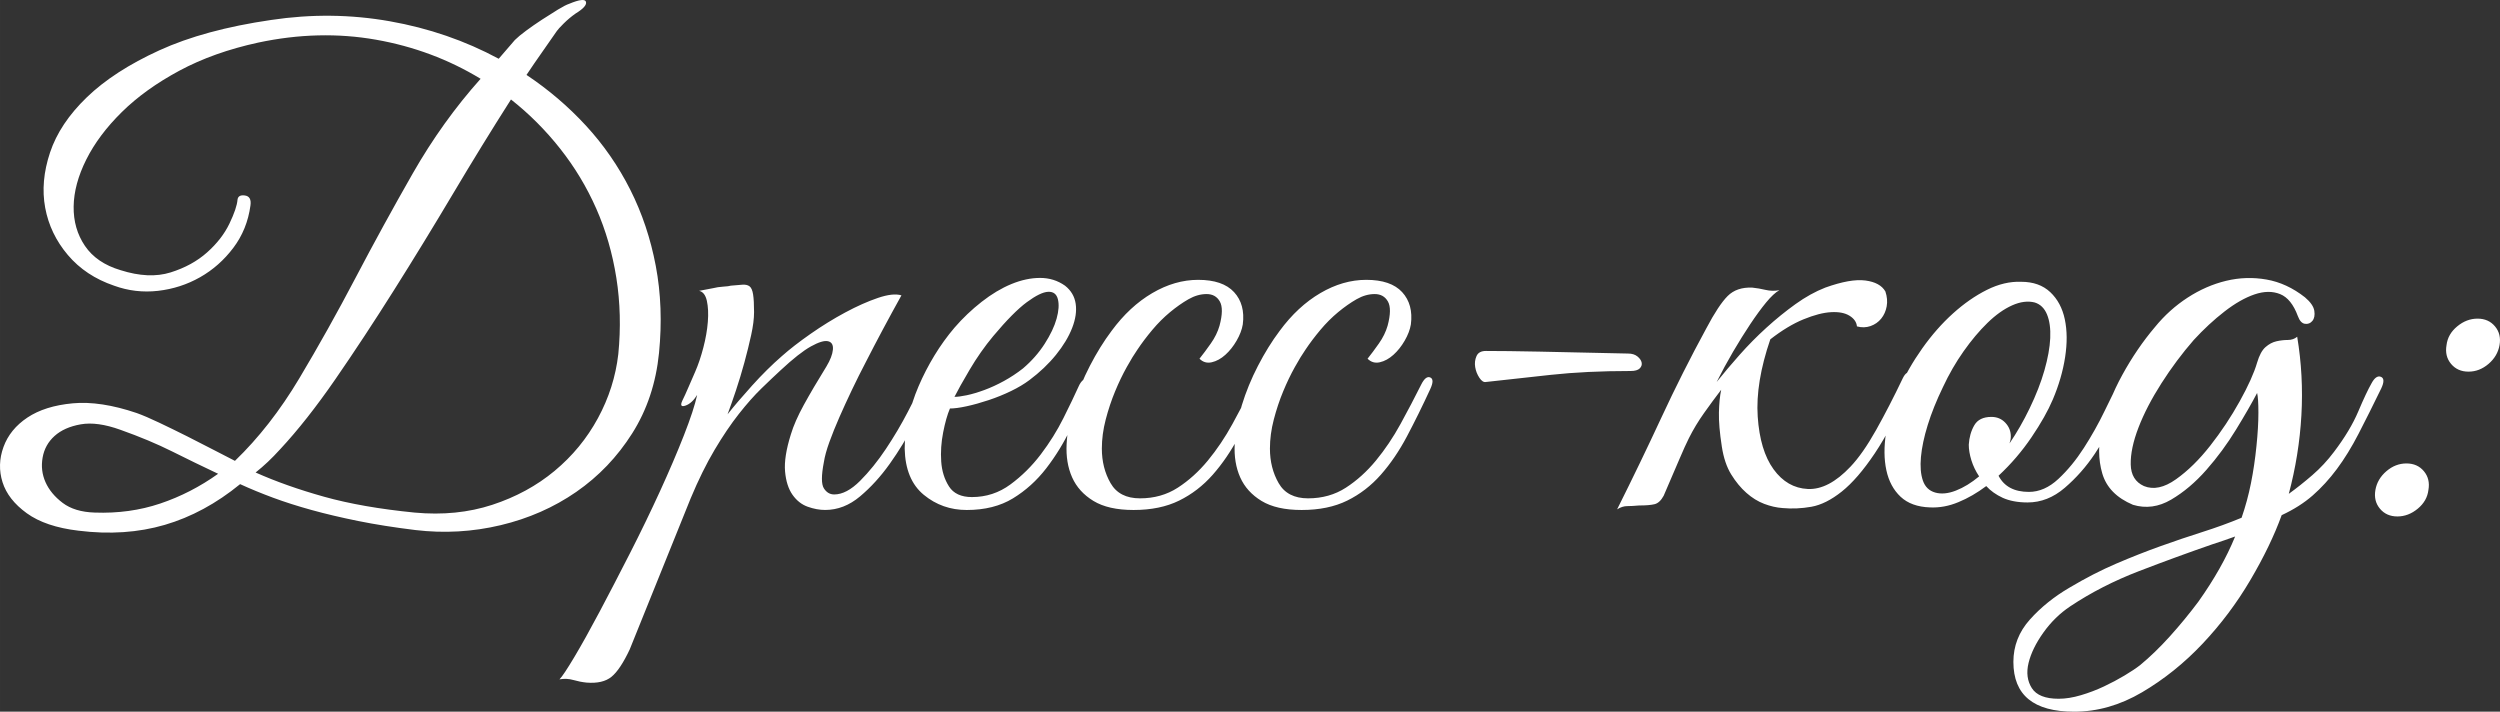 <?xml version="1.0" encoding="UTF-8"?> <svg xmlns="http://www.w3.org/2000/svg" xmlns:xlink="http://www.w3.org/1999/xlink" xmlns:xodm="http://www.corel.com/coreldraw/odm/2003" xml:space="preserve" width="72.84mm" height="20.736mm" version="1.1" style="shape-rendering:geometricPrecision; text-rendering:geometricPrecision; image-rendering:optimizeQuality; fill-rule:evenodd; clip-rule:evenodd" viewBox="0 0 5678.32 1616.5"><rect x="0" y="0" width="5678.32" height="1616.5" fill="#333333" stroke="none"/> <defs> <style type="text/css"> .fil0 {fill:white;fill-rule:nonzero} </style> </defs> <g id="Слой_x0020_1">  <path class="fil0" d="M1496.86 801.56c-6.85,68.52 -27.16,129.46 -60.94,182.81 -33.77,53.35 -76.11,97.65 -127.01,132.88 -50.9,35.24 -108.16,60.45 -171.8,75.62 -63.63,15.17 -128.24,18.84 -193.82,11.02 -47.97,-5.88 -91.29,-12.73 -129.95,-20.56 -38.67,-7.83 -73.91,-16.15 -105.72,-24.97 -31.81,-8.81 -60.94,-18.11 -87.37,-27.89 -26.43,-9.79 -51.4,-20.07 -74.88,-30.84 -53.84,44.05 -110.86,74.88 -171.07,92.51 -60.21,17.62 -125.55,22.02 -196.03,13.21 -49.92,-5.88 -89.08,-19.09 -117.47,-39.65 -28.38,-20.56 -46.74,-44.05 -55.06,-70.48 -8.33,-26.43 -7.59,-53.1 2.2,-80.03 9.79,-26.92 27.9,-49.19 54.34,-66.81 26.43,-17.62 60.69,-28.39 102.78,-32.3 42.09,-3.91 90.55,3.43 145.36,22.03 13.7,4.89 30.84,12.23 51.4,22.02 20.56,9.79 41.6,20.07 63.14,30.84 21.54,10.77 42.1,21.29 61.67,31.56 19.58,10.28 35.24,18.36 46.99,24.23 53.84,-51.88 102.54,-114.28 146.1,-187.22 43.56,-72.93 86.15,-149.04 127.75,-228.32 41.6,-79.3 84.92,-158.34 129.94,-237.14 45.04,-78.81 96.42,-150.51 154.18,-215.12 -72.44,-44.05 -151.73,-73.66 -237.87,-88.84 -86.14,-15.17 -175.22,-12.97 -267.24,6.61 -67.55,14.68 -127.26,35.98 -179.14,63.87 -51.88,27.9 -95.44,59.23 -130.69,93.98 -35.24,34.75 -62.16,70.73 -80.76,107.93 -18.6,37.2 -28.14,72.69 -28.63,106.46 -0.49,33.77 8.08,63.63 25.69,89.57 17.63,25.94 44.54,44.29 80.76,55.06 43.07,13.7 81,15.42 113.8,5.15 32.8,-10.28 60.45,-25.45 82.96,-45.53 22.51,-20.07 39.41,-41.85 50.66,-65.34 11.26,-23.49 17.38,-41.6 18.35,-54.33 0.98,-7.83 6.61,-11.02 16.89,-9.54 10.28,1.47 14.45,9.05 12.48,22.76 -4.89,36.23 -17.86,68.28 -38.91,96.18 -21.05,27.9 -46.25,50.16 -75.62,66.81 -29.37,16.64 -61.18,26.92 -95.44,30.84 -34.26,3.91 -67.54,0 -99.85,-11.75 -43.08,-14.69 -78.07,-37.93 -104.99,-69.75 -26.92,-31.81 -44.05,-67.55 -51.4,-107.19 -7.34,-39.65 -3.67,-81.49 11.02,-125.55 14.69,-44.05 42.58,-85.9 83.7,-125.55 41.11,-39.64 95.93,-75.13 164.46,-106.46 68.52,-31.32 153.2,-54.33 254.03,-69.01 91.04,-13.7 180.85,-12.72 269.45,2.94 88.59,15.66 171.07,44.05 247.42,85.17l36.71 -42.59c5.88,-5.87 14.44,-12.96 25.69,-21.29 11.26,-8.32 23.25,-16.64 35.98,-24.96 12.73,-8.32 24.72,-15.9 35.98,-22.76 11.26,-6.85 19.82,-11.26 25.69,-13.22 23.5,-9.78 36.23,-11.26 38.18,-4.4 1.96,6.85 -5.88,15.66 -23.5,26.43 -9.79,6.85 -18.84,14.44 -27.17,22.76 -8.32,8.33 -13.46,13.95 -15.41,16.89 -10.77,15.67 -22.03,31.82 -33.78,48.46 -11.75,16.64 -23.49,33.78 -35.24,51.4 49.92,33.28 94.95,71.7 135.09,115.27 40.13,43.56 73.66,92.02 100.58,145.37 26.93,53.35 46.26,111.1 58,173.26 11.75,62.16 14.2,128 7.34,197.49zm-92.5 2.94c5.87,-59.71 4.4,-117.47 -4.4,-173.26 -8.82,-55.8 -23.99,-108.17 -45.53,-157.12 -21.53,-48.94 -48.94,-94.47 -82.23,-136.56 -33.28,-42.1 -70.48,-79.3 -111.59,-111.6 -43.07,67.55 -86.88,138.76 -131.42,213.65 -44.54,74.88 -89.33,148.06 -134.36,219.52 -45.03,71.46 -89.32,138.76 -132.88,201.91 -43.56,63.14 -85.42,116.24 -125.55,159.32 -9.79,10.77 -19.09,20.31 -27.9,28.63 -8.81,8.32 -18.11,16.39 -27.9,24.23 46.01,20.56 97.9,38.91 155.65,55.06 57.76,16.15 126.28,28.14 205.58,35.98 63.63,5.87 122.36,0 176.2,-17.62 53.84,-17.63 101.07,-43.32 141.69,-77.09 40.63,-33.78 73.42,-73.67 98.38,-119.68 24.96,-46 40.38,-94.46 46.26,-145.36zm-908.93 271.64c-35.24,-16.64 -69.99,-33.53 -104.25,-50.66 -34.26,-17.13 -73.42,-33.53 -117.47,-49.19 -35.24,-12.73 -65.34,-16.89 -90.3,-12.48 -24.96,4.4 -44.79,13.21 -59.46,26.43 -14.69,13.22 -23.75,29.62 -27.17,49.19 -3.43,19.58 -1.22,38.18 6.61,55.8 7.83,17.62 20.8,33.28 38.91,46.98 18.11,13.71 42.34,21.05 72.69,22.03 52.86,1.96 102.54,-4.9 149.04,-20.56 46.5,-15.66 90.3,-38.17 131.42,-67.55zm935.35 397.93c-14.69,31.32 -28.63,52.37 -41.85,63.14 -13.21,10.77 -32.06,15.17 -56.53,13.21 -9.79,-0.97 -19.82,-2.93 -30.1,-5.87 -10.28,-2.94 -20.81,-3.43 -31.57,-1.47 5.87,-5.87 17.13,-22.76 33.77,-50.66 16.64,-27.9 35.73,-62.16 57.27,-102.78 21.54,-40.62 44.54,-84.92 69.01,-132.89 24.47,-47.97 47.23,-94.95 68.28,-140.96 21.05,-46.01 39.16,-88.35 54.33,-127.01 15.17,-38.67 25.21,-69.26 30.1,-91.77 -7.83,12.72 -16.64,20.8 -26.43,24.22 -9.79,3.43 -12.24,-0.24 -7.34,-11.01 3.91,-7.83 8.81,-18.6 14.69,-32.3 5.87,-13.7 10.77,-24.96 14.68,-33.77 6.85,-15.67 12.97,-33.78 18.36,-54.34 5.38,-20.56 8.81,-40.13 10.27,-58.73 1.47,-18.6 0.74,-34.5 -2.2,-47.72 -2.94,-13.21 -8.81,-20.8 -17.63,-22.76 10.77,-1.96 21.05,-3.92 30.84,-5.88 7.83,-1.96 15.91,-3.18 24.23,-3.67 8.32,-0.48 13.95,-1.22 16.89,-2.2 10.77,-0.98 19.58,-1.72 26.43,-2.21 6.85,-0.48 12.23,0.74 16.14,3.67 3.92,2.94 6.61,9.06 8.08,18.36 1.47,9.3 2.21,22.76 2.21,40.38 0,14.68 -2.21,32.06 -6.61,52.12 -4.4,20.07 -9.54,40.87 -15.41,62.41 -5.88,21.53 -12.24,42.58 -19.09,63.14 -6.85,20.56 -13.21,38.67 -19.09,54.33 14.69,-18.6 33.29,-40.38 55.8,-65.34 22.51,-24.96 45.03,-47.23 67.54,-66.81 17.63,-15.66 39.41,-32.55 65.34,-50.66 25.94,-18.11 52.13,-34.26 78.56,-48.46 26.43,-14.2 51.15,-25.21 74.15,-33.04 23,-7.83 40.86,-9.79 53.59,-5.88 -29.37,52.86 -56.29,103.28 -80.76,151.24 -10.77,20.56 -21.29,41.6 -31.57,63.14 -10.27,21.53 -19.82,42.34 -28.63,62.4 -8.81,20.07 -16.39,38.91 -22.76,56.53 -6.36,17.62 -10.52,32.79 -12.48,45.52 -5.88,30.35 -5.88,50.16 0,59.46 5.87,9.3 13.7,13.95 23.5,13.95 18.59,0 38.17,-10.28 58.73,-30.84 20.56,-20.56 40.13,-44.79 58.73,-72.68 18.6,-27.9 35.24,-56.05 49.92,-84.43 14.69,-28.39 25.94,-50.41 33.78,-66.08 5.87,-12.73 12.48,-17.38 19.82,-13.95 7.34,3.43 7.59,12.48 0.73,27.17 -10.77,22.51 -24.23,49.43 -40.38,80.76 -16.15,31.32 -34.51,61.42 -55.07,90.3 -20.56,28.87 -43.07,53.59 -67.54,74.15 -24.47,20.56 -50.91,30.83 -79.3,30.83 -12.72,0 -25.94,-2.44 -39.64,-7.34 -13.7,-4.9 -25.21,-13.95 -34.51,-27.17 -9.3,-13.21 -14.93,-30.84 -16.89,-52.86 -1.96,-22.02 2.45,-50.17 13.21,-84.43 5.88,-19.57 15.67,-41.85 29.37,-66.81 13.7,-24.96 30.83,-54.09 51.39,-87.37 8.81,-14.69 13.7,-27.41 14.69,-38.18 0.97,-10.77 -2.7,-17.13 -11.02,-19.08 -8.32,-1.96 -21.29,1.96 -38.91,11.75 -17.63,9.78 -40.63,27.89 -69.01,54.33 -12.73,11.75 -27.17,25.45 -43.32,41.11 -16.15,15.66 -33.28,34.99 -51.39,58 -18.12,23 -36.47,50.17 -55.07,81.49 -18.6,31.32 -36.71,68.03 -54.33,110.13l-138.03 342.13zm1045.48 -594.69c-13.7,29.37 -28.38,60.45 -44.05,93.24 -15.66,32.8 -34.26,63.14 -55.79,91.04 -21.54,27.9 -46.74,50.66 -75.62,68.28 -28.87,17.62 -63.87,26.43 -104.98,26.43 -37.2,0 -69.75,-11.5 -97.65,-34.5 -27.9,-23 -42.34,-58 -43.32,-104.99 0,-21.53 2.69,-44.54 8.08,-69.01 5.39,-24.47 13.21,-48.7 23.5,-72.68 10.27,-23.99 22.27,-47.23 35.98,-69.75 13.7,-22.52 28.87,-43.56 45.52,-63.14 18.6,-21.53 39.16,-41.11 61.67,-58.73 22.51,-17.62 45.03,-31.08 67.54,-40.38 22.52,-9.3 44.3,-13.95 65.34,-13.95 21.05,0 39.89,5.87 56.53,17.62 13.7,10.77 21.78,24.47 24.23,41.11 2.45,16.64 -0.24,34.99 -8.08,55.06 -7.83,20.07 -20.07,40.38 -36.71,60.94 -16.64,20.56 -36.71,39.65 -60.21,57.27 -11.74,8.81 -25.69,17.13 -41.85,24.96 -16.15,7.83 -33.04,14.69 -50.66,20.56 -17.63,5.88 -34.26,10.52 -49.92,13.95 -15.67,3.42 -28.39,5.14 -38.18,5.14 -5.87,13.7 -11.01,31.81 -15.42,54.33 -4.4,22.52 -5.87,44.54 -4.4,66.08 1.47,21.53 7.34,40.37 17.63,56.53 10.27,16.15 27.65,24.23 52.12,24.23 32.3,0 61.43,-9.54 87.37,-28.63 25.94,-19.08 48.94,-41.85 69.01,-68.27 20.07,-26.43 37.19,-53.84 51.39,-82.24 14.2,-28.38 25.7,-52.37 34.51,-71.95 2.93,-6.85 6.6,-11.99 11.01,-15.42 4.4,-3.42 8.33,-5.14 11.75,-5.14 3.43,0 5.88,1.72 7.34,5.14 1.47,3.43 0.24,9.06 -3.67,16.89zm-152.71 -42.58c19.57,-16.64 35.98,-35.24 49.19,-55.8 13.21,-20.56 22.27,-39.65 27.16,-57.27 4.9,-17.62 5.88,-32.3 2.94,-44.05 -2.94,-11.74 -10.27,-17.38 -22.02,-16.89 -11.75,0.49 -27.9,8.33 -48.46,23.5 -20.56,15.17 -46.01,40.87 -76.36,77.09 -19.57,23.5 -37.44,48.94 -53.59,76.36 -16.15,27.41 -27.65,47.97 -34.5,61.67 6.85,0 16.15,-1.22 27.9,-3.67 11.74,-2.45 24.96,-6.37 39.64,-11.75 14.69,-5.39 29.62,-12.24 44.79,-20.56 15.18,-8.33 29.62,-17.87 43.32,-28.63zm543.29 46.98c-17.62,38.18 -35.24,73.91 -52.86,107.2 -17.62,33.28 -37.44,62.4 -59.46,87.37 -22.03,24.96 -47.48,44.54 -76.36,58.73 -28.87,14.2 -63.39,21.29 -103.52,21.29 -38.17,0 -68.52,-6.85 -91.04,-20.56 -22.52,-13.7 -38.67,-31.56 -48.46,-53.59 -9.79,-22.02 -13.95,-47.23 -12.48,-75.62 1.47,-28.39 6.85,-57.76 16.15,-88.11 9.3,-30.34 21.53,-60.2 36.71,-89.57 15.17,-29.37 31.56,-55.79 49.19,-79.29 27.41,-37.2 58.24,-65.83 92.5,-85.9 34.26,-20.07 69.01,-30.1 104.26,-30.1 37.2,0 64.36,9.3 81.49,27.89 17.13,18.6 23.74,43.08 19.82,73.42 -1.96,11.75 -6.61,23.99 -13.95,36.71 -7.34,12.73 -15.9,23.5 -25.69,32.3 -9.79,8.81 -20.07,14.44 -30.84,16.89 -10.77,2.45 -20.07,-0.24 -27.89,-8.08 7.83,-9.78 16.39,-21.29 25.69,-34.5 9.3,-13.21 15.9,-26.68 19.82,-40.38 6.85,-25.45 7.09,-43.8 0.73,-55.06 -6.36,-11.26 -16.4,-16.89 -30.11,-16.89 -13.7,0 -27.41,3.91 -41.11,11.74 -13.7,7.83 -27.65,17.63 -41.85,29.37 -14.2,11.74 -27.65,25.2 -40.38,40.37 -12.72,15.18 -23.98,30.11 -33.77,44.79 -6.85,9.79 -14.93,23 -24.23,39.65 -9.3,16.64 -18.11,34.99 -26.43,55.07 -8.33,20.07 -15.42,41.36 -21.3,63.87 -5.87,22.51 -8.81,44.54 -8.81,66.08 0,29.37 6.61,55.56 19.82,78.56 13.21,23 35.49,34.5 66.81,34.5 32.3,0 60.94,-8.08 85.9,-24.23 24.97,-16.15 47.72,-36.71 68.28,-61.67 20.56,-24.96 39.16,-52.62 55.8,-82.96 16.64,-30.35 32.3,-60.21 46.98,-89.57 6.85,-13.7 13.7,-19.09 20.56,-16.15 6.85,2.94 6.85,11.75 0,26.43zm381.77 0c-17.62,38.18 -35.24,73.91 -52.86,107.2 -17.62,33.28 -37.44,62.4 -59.46,87.37 -22.03,24.96 -47.48,44.54 -76.36,58.73 -28.87,14.2 -63.39,21.29 -103.52,21.29 -38.17,0 -68.52,-6.85 -91.04,-20.56 -22.52,-13.7 -38.67,-31.56 -48.46,-53.59 -9.79,-22.02 -13.95,-47.23 -12.48,-75.62 1.47,-28.39 6.85,-57.76 16.15,-88.11 9.3,-30.34 21.53,-60.2 36.71,-89.57 15.17,-29.37 31.56,-55.79 49.19,-79.29 27.41,-37.2 58.24,-65.83 92.5,-85.9 34.26,-20.07 69.01,-30.1 104.26,-30.1 37.2,0 64.36,9.3 81.49,27.89 17.13,18.6 23.74,43.08 19.82,73.42 -1.96,11.75 -6.61,23.99 -13.95,36.71 -7.34,12.73 -15.9,23.5 -25.69,32.3 -9.79,8.81 -20.07,14.44 -30.84,16.89 -10.77,2.45 -20.07,-0.24 -27.89,-8.08 7.83,-9.78 16.39,-21.29 25.69,-34.5 9.3,-13.21 15.9,-26.68 19.82,-40.38 6.85,-25.45 7.09,-43.8 0.73,-55.06 -6.36,-11.26 -16.4,-16.89 -30.11,-16.89 -13.7,0 -27.41,3.91 -41.11,11.74 -13.7,7.83 -27.65,17.63 -41.85,29.37 -14.2,11.74 -27.65,25.2 -40.38,40.37 -12.72,15.18 -23.98,30.11 -33.77,44.79 -6.85,9.79 -14.93,23 -24.23,39.65 -9.3,16.64 -18.11,34.99 -26.43,55.07 -8.33,20.07 -15.42,41.36 -21.3,63.87 -5.87,22.51 -8.81,44.54 -8.81,66.08 0,29.37 6.61,55.56 19.82,78.56 13.21,23 35.49,34.5 66.81,34.5 32.3,0 60.94,-8.08 85.9,-24.23 24.97,-16.15 47.72,-36.71 68.28,-61.67 20.56,-24.96 39.16,-52.62 55.8,-82.96 16.64,-30.35 32.3,-60.21 46.98,-89.57 6.85,-13.7 13.7,-19.09 20.56,-16.15 6.85,2.94 6.85,11.75 0,26.43zm455.19 -41.11c-67.54,0 -128.24,2.94 -182.07,8.81 -53.84,5.88 -102.78,11.26 -146.84,16.15 -4.9,0.98 -9.79,-2.2 -14.69,-9.54 -4.9,-7.34 -8.08,-15.42 -9.54,-24.23 -1.47,-8.81 -0.49,-17.13 2.94,-24.96 3.42,-7.83 10.52,-11.75 21.29,-11.75 30.35,0 70.48,0.49 120.4,1.47 49.93,0.98 117.47,2.45 202.64,4.41 8.81,0 15.9,2.2 21.29,6.6 5.39,4.4 8.57,9.06 9.54,13.95 0.98,4.89 -0.48,9.3 -4.4,13.21 -3.91,3.91 -10.77,5.87 -20.56,5.87zm195.29 24.96c15.66,-19.57 33.04,-40.13 52.13,-61.67 19.09,-21.53 39.4,-42.09 60.94,-61.67 21.54,-19.57 43.56,-37.44 66.08,-53.59 22.51,-16.15 45.03,-28.63 67.55,-37.44 38.17,-13.7 68.52,-19.09 91.04,-16.15 22.51,2.94 37.68,11.26 45.52,24.96 3.91,11.75 4.9,23 2.94,33.77 -1.96,10.77 -6.12,20.07 -12.48,27.9 -6.37,7.83 -14.45,13.46 -24.23,16.89 -9.79,3.43 -20.07,3.67 -30.84,0.73 -0.97,-9.78 -6.6,-17.86 -16.89,-24.22 -10.27,-6.37 -24.23,-9.06 -41.85,-8.08 -17.62,0.97 -38.42,6.36 -62.4,16.15 -23.99,9.78 -49.19,24.96 -75.62,45.52 -22.51,65.58 -32.06,124.07 -28.63,175.47 3.43,51.39 15.42,91.28 35.98,119.67 20.56,28.38 46.5,43.31 77.82,44.79 31.32,1.47 63.63,-15.42 96.91,-50.66 18.59,-19.57 37.93,-47.23 58,-82.96 20.07,-35.73 40.38,-75.13 60.94,-118.2 5.87,-11.75 11.75,-15.42 17.62,-11.01 5.87,4.4 6.36,12.48 1.47,24.22 -29.37,66.57 -57.02,119.19 -82.96,157.85 -25.94,38.67 -50.91,67.55 -74.88,86.63 -23.99,19.09 -46.99,30.59 -69.01,34.51 -22.03,3.91 -43.8,4.9 -65.34,2.93 -13.7,-0.97 -27.66,-4.16 -41.85,-9.54 -14.2,-5.39 -27.66,-13.7 -40.38,-24.96 -12.73,-11.26 -24.23,-25.21 -34.51,-41.85 -10.27,-16.64 -17.38,-37.69 -21.29,-63.14 -4.9,-31.32 -7.09,-57.27 -6.6,-77.82 0.48,-20.56 2.2,-37.68 5.14,-51.39 -12.73,16.64 -25.69,34.26 -38.92,52.86 -13.21,18.59 -24.71,37.68 -34.5,57.27 -5.88,11.74 -12.97,27.41 -21.29,46.98 -8.33,19.58 -20.32,47.48 -35.98,83.7 -5.88,10.77 -12.73,17.13 -20.56,19.08 -7.83,1.96 -19.58,2.94 -35.24,2.94 -10.77,0.97 -19.82,1.47 -27.16,1.47 -7.34,0 -14.93,2.45 -22.76,7.34 35.24,-70.48 68.76,-139.99 100.59,-208.51 31.81,-68.52 65.83,-136.07 102.05,-202.63 18.59,-35.24 34.74,-59.71 48.45,-73.42 13.7,-13.7 32.3,-20.07 55.8,-19.09 9.79,0.98 19.82,2.69 30.1,5.14 10.28,2.45 20.81,2.7 31.57,0.73 -8.81,4.9 -18.84,14.2 -30.1,27.9 -11.26,13.7 -23.25,30.11 -35.98,49.19 -12.72,19.09 -25.69,39.89 -38.92,62.4 -13.21,22.52 -25.69,45.53 -37.44,69.01zm936.82 10.28c-5.87,13.7 -15.41,35.24 -28.63,64.61 -13.21,29.37 -29.61,58.73 -49.19,88.1 -19.57,29.37 -42.34,55.07 -68.27,77.33 -25.94,22.27 -54.09,33.29 -84.43,33.29 -22.51,0 -41.36,-3.67 -56.53,-10.52 -15.17,-7.09 -27.65,-15.91 -37.44,-26.68 -20.56,15.42 -41.6,27.66 -63.14,36.47 -21.54,9.05 -43.08,12.97 -64.61,11.99 -28.39,-0.98 -50.66,-9.06 -66.81,-24.23 -16.15,-15.17 -26.93,-35.24 -32.3,-60.21 -5.39,-24.96 -5.63,-53.35 -0.74,-85.16 4.9,-31.82 14.2,-63.88 27.9,-96.18 14.69,-33.28 32.8,-65.1 54.34,-95.44 21.53,-30.35 44.79,-56.78 69.75,-79.3 24.96,-22.51 50.66,-40.38 77.08,-53.59 26.43,-13.21 52.38,-19.33 77.83,-18.35 27.41,0 49.43,7.83 66.08,23.49 16.64,15.67 27.65,36.23 33.04,61.68 5.38,25.44 5.63,54.08 0.73,85.9 -4.9,31.81 -14.2,63.87 -27.9,96.17 -10.77,25.45 -26.92,54.09 -48.46,85.9 -21.53,31.81 -46.49,60.94 -74.88,87.37 12.72,24.48 35.73,36.71 69.01,36.71 23.5,0 45.76,-9.78 66.81,-29.37 21.05,-19.57 40.38,-43.07 58,-70.48 17.63,-27.41 33.29,-55.31 46.99,-83.69 13.7,-28.39 24.96,-51.4 33.77,-69.01 3.91,-7.83 9.79,-10.28 17.62,-7.34 7.83,2.94 9.3,9.79 4.4,20.56zm-214.38 -190.89c-15.66,-3.91 -32.8,-1.72 -51.4,6.61 -18.59,8.32 -37.19,21.53 -55.79,39.65 -18.6,18.11 -36.71,39.64 -54.33,64.6 -17.63,24.96 -33.29,52.13 -46.99,81.49 -14.69,30.35 -26.19,58.98 -34.5,85.9 -8.33,26.92 -13.46,51.15 -15.42,72.69 -1.96,21.54 -0.49,39.4 4.4,53.59 4.9,14.2 14.2,23.25 27.9,27.17 13.7,3.91 29.37,2.45 46.98,-4.4 17.63,-6.85 35.24,-17.63 52.86,-32.3 -7.83,-11.75 -13.7,-23.99 -17.62,-36.71 -3.91,-12.73 -5.88,-24.48 -5.88,-35.24 0.98,-16.64 5.15,-31.32 12.48,-44.05 7.34,-12.72 20.32,-19.08 38.92,-19.08 12.72,0 23.25,4.4 31.57,13.21 8.32,8.81 12.48,19.09 12.48,30.84 0,2.93 -0.25,5.63 -0.73,8.07 -0.49,2.45 -1.22,5.15 -2.21,8.08 16.64,-24.47 31.81,-50.9 45.52,-79.29 14.69,-30.35 25.94,-59.22 33.77,-86.63 7.83,-27.41 12.24,-51.88 13.22,-73.42 0.97,-21.54 -1.47,-39.4 -7.34,-53.59 -5.88,-14.2 -15.17,-23.25 -27.9,-27.17zm787.04 195.29c-18.6,38.17 -35.73,72.44 -51.39,102.78 -15.67,30.35 -32.06,57.02 -49.19,80.03 -17.13,23 -35.49,43.07 -55.07,60.2 -19.57,17.13 -43.07,32.06 -70.48,44.79 -16.64,46.01 -40.38,95.2 -71.21,147.57 -30.84,52.38 -67.06,100.59 -108.66,144.64 -41.6,44.05 -87.37,80.75 -137.3,110.13 -49.92,29.37 -101.31,44.05 -154.17,44.05 -92.02,0 -138.03,-37.68 -138.03,-113.06 0,-36.22 12.48,-68.28 37.44,-96.18 24.96,-27.9 55.07,-52.12 90.3,-72.68 36.22,-21.54 71.46,-39.65 105.72,-54.34 34.26,-14.68 67.79,-27.9 100.59,-39.64 32.79,-11.75 64.6,-22.52 95.44,-32.3 30.83,-9.79 60.45,-20.56 88.84,-32.3 8.81,-25.45 15.9,-51.64 21.29,-78.56 5.39,-26.93 9.54,-55.07 12.48,-84.43 2.94,-28.39 4.4,-53.59 4.4,-75.62 0,-22.02 -0.98,-36.95 -2.94,-44.79 -11.75,22.52 -27.65,50.17 -47.72,82.97 -20.07,32.79 -42.59,63.39 -67.55,91.77 -24.96,28.39 -51.64,50.91 -80.02,67.55 -28.39,16.64 -57.27,20.56 -86.64,11.75 -37.19,-15.67 -60.45,-39.41 -69.75,-71.22 -9.3,-31.81 -9.54,-67.06 -0.73,-105.72 8.81,-38.67 24.23,-78.06 46.25,-118.2 22.03,-40.13 46.75,-76.35 74.16,-108.65 21.53,-26.43 46.25,-48.7 74.15,-66.81 27.9,-18.12 57.02,-30.84 87.37,-38.18 30.35,-7.34 60.94,-8.32 91.77,-2.94 30.84,5.39 59.96,18.85 87.37,40.38 12.72,10.77 19.82,21.05 21.29,30.84 1.47,9.79 0,17.38 -4.4,22.76 -4.4,5.39 -10.03,7.59 -16.89,6.61 -6.85,-0.98 -12.24,-6.85 -16.15,-17.62 -9.79,-26.43 -23.25,-43.07 -40.38,-49.92 -17.13,-6.85 -36.47,-6.61 -58,0.73 -21.54,7.34 -44.29,20.31 -68.28,38.91 -23.98,18.6 -47.23,40.14 -69.75,64.61 -26.43,30.35 -50.91,63.14 -73.42,98.38 -22.51,35.24 -39.89,68.77 -52.13,100.59 -12.23,31.81 -18.11,59.71 -17.62,83.69 0.49,23.99 10.52,40.38 30.1,49.19 21.54,8.81 45.77,3.67 72.69,-15.42 26.92,-19.08 52.86,-44.54 77.82,-76.35 24.96,-31.81 47.23,-65.34 66.82,-100.59 19.57,-35.24 32.79,-64.61 39.64,-88.1 4.9,-16.64 11.26,-28.39 19.09,-35.24 7.83,-6.85 16.15,-11.26 24.96,-13.21 8.81,-1.96 17.38,-2.94 25.69,-2.94 8.33,0 15.42,-2.45 21.3,-7.34 9.78,58.74 12.96,118.2 9.54,178.41 -3.43,60.21 -12.97,119.67 -28.63,178.4 17.62,-12.72 35.49,-26.92 53.59,-42.58 18.11,-15.66 34.5,-33.28 49.19,-52.86 24.47,-32.3 42.83,-62.89 55.06,-91.77 12.24,-28.88 22.27,-50.17 30.11,-63.88 6.85,-12.72 13.95,-17.62 21.29,-14.69 7.34,2.94 7.59,11.75 0.73,26.43zm-331.85 336.25c-7.83,2.94 -16.15,5.88 -24.96,8.81l-26.43 8.81c-53.84,18.6 -109.4,38.92 -166.66,60.94 -57.27,22.03 -109.4,48.71 -156.38,80.03 -23.5,15.66 -43.81,35.49 -60.94,59.46 -17.13,23.99 -28.39,46.99 -33.78,69.01 -5.38,22.03 -2.93,41.11 7.34,57.27 10.28,16.15 30.59,24.23 60.94,24.23 15.66,0 32.55,-2.69 50.66,-8.08 18.12,-5.38 35.49,-11.99 52.13,-19.82 16.64,-7.83 32.3,-16.15 46.99,-24.96 14.68,-8.81 26.43,-16.64 35.24,-23.49 22.51,-18.6 45.04,-40.38 67.55,-65.34 22.51,-24.96 44.05,-51.15 64.61,-78.56 36.22,-50.9 64.12,-100.34 83.69,-148.3zm600.56 -434.63c-2.94,16.64 -11.26,30.83 -24.96,42.58 -13.7,11.75 -28.87,17.63 -45.52,17.63 -16.64,0 -29.86,-5.88 -39.65,-17.63 -9.78,-11.75 -13.21,-25.94 -10.27,-42.58 1.96,-16.64 10.03,-30.84 24.23,-42.59 14.19,-11.74 29.61,-17.62 46.25,-17.62 16.64,0 29.86,5.88 39.65,17.62 9.78,11.75 13.21,25.94 10.27,42.59zm-161.52 328.91c-1.96,16.64 -10.03,30.84 -24.23,42.59 -14.2,11.75 -29.62,17.62 -46.26,17.62 -16.64,0 -29.86,-5.87 -39.64,-17.62 -9.79,-11.75 -13.21,-25.94 -10.28,-42.59 2.94,-16.64 11.26,-30.83 24.96,-42.58 13.7,-11.75 28.88,-17.62 45.52,-17.62 16.64,0 29.86,5.87 39.65,17.62 9.79,11.75 13.21,25.94 10.28,42.58z"></path> </g> </svg> 